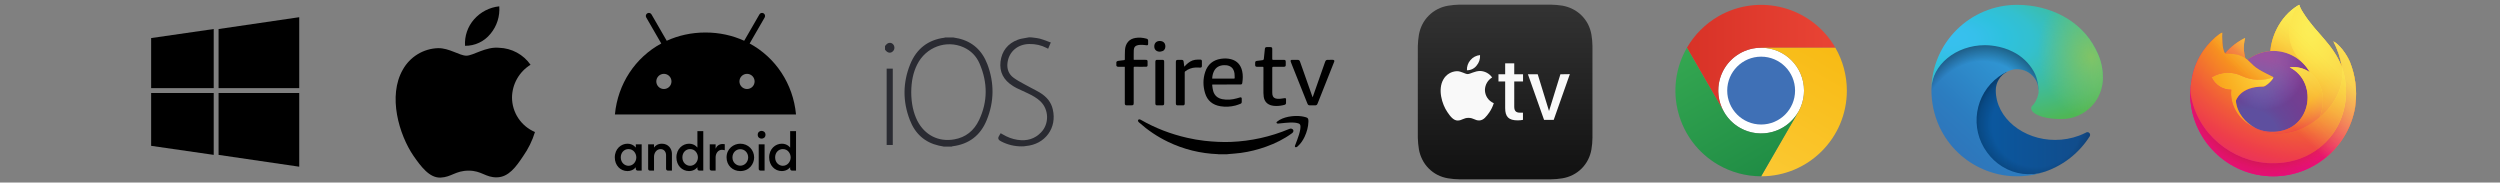 <?xml version="1.0" encoding="UTF-8"?>
<svg id="Layer_1" data-name="Layer 1" xmlns="http://www.w3.org/2000/svg" xmlns:xlink="http://www.w3.org/1999/xlink" version="1.1" viewBox="0 0 315 23">
  <rect x="0" y="0" width="315" height="23" fill="#808080" stroke="none"/>
  <defs>
    <style>
      .cls-1 {
        fill: #2a2b32;
      }

      .cls-1, .cls-2, .cls-3, .cls-4, .cls-5, .cls-6, .cls-7, .cls-8, .cls-9, .cls-10, .cls-11, .cls-12, .cls-13, .cls-14, .cls-15, .cls-16, .cls-17, .cls-18, .cls-19, .cls-20, .cls-21, .cls-22, .cls-23, .cls-24, .cls-25, .cls-26, .cls-27 {
        stroke-width: 0px;
      }

      .cls-2 {
        fill: url(#radial-gradient-2);
        opacity: .41;
      }

      .cls-2, .cls-17 {
        isolation: isolate;
      }

      .cls-3 {
        fill: url(#linear-gradient);
      }

      .cls-4 {
        fill: url(#radial-gradient-14);
      }

      .cls-5 {
        fill: url(#radial-gradient-13);
      }

      .cls-6 {
        fill: url(#radial-gradient-12);
      }

      .cls-7 {
        fill: url(#radial-gradient-11);
      }

      .cls-8 {
        fill: url(#radial-gradient-10);
      }

      .cls-9 {
        fill: #000;
      }

      .cls-10 {
        fill: url(#radial-gradient-3);
      }

      .cls-11 {
        fill: url(#radial-gradient-4);
      }

      .cls-12 {
        fill: url(#radial-gradient-6);
      }

      .cls-13 {
        fill: url(#radial-gradient-9);
      }

      .cls-14 {
        fill: url(#radial-gradient-8);
      }

      .cls-15 {
        fill: url(#radial-gradient-5);
      }

      .cls-16 {
        fill: url(#radial-gradient-7);
      }

      .cls-17 {
        fill: url(#radial-gradient);
        opacity: .35;
      }

      .cls-18 {
        fill: url(#linear-gradient-4);
      }

      .cls-19 {
        fill: url(#linear-gradient-2);
      }

      .cls-20 {
        fill: url(#linear-gradient-3);
      }

      .cls-21 {
        fill: url(#linear-gradient-8);
      }

      .cls-22 {
        fill: url(#linear-gradient-7);
      }

      .cls-23 {
        fill: url(#linear-gradient-5);
      }

      .cls-24 {
        fill: url(#linear-gradient-6);
      }

      .cls-25 {
        fill: #f9f9f9;
      }

      .cls-26 {
        fill: #3f70b6;
      }

      .cls-27 {
        fill: #fff;
      }
    </style>
    <linearGradient id="linear-gradient" x1="189.648" y1="790.437" x2="189.648" y2="768.586" gradientTransform="translate(0 -768)" gradientUnits="userSpaceOnUse">
      <stop offset="0" stop-color="#111"/>
      <stop offset="1" stop-color="#333"/>
    </linearGradient>
    <linearGradient id="linear-gradient-2" x1="252.908" y1="169.452" x2="267.957" y2="169.452" gradientTransform="translate(-4.6 185) scale(1 -1)" gradientUnits="userSpaceOnUse">
      <stop offset="0" stop-color="#095aa3"/>
      <stop offset="1" stop-color="#124b89"/>
    </linearGradient>
    <radialGradient id="radial-gradient" cx="261.222" cy="141.93" fx="261.222" fy="141.93" r="8.053" gradientTransform="translate(-4.6 150.5) scale(1 -.95)" gradientUnits="userSpaceOnUse">
      <stop offset=".7" stop-color="#000" stop-opacity="0"/>
      <stop offset=".9" stop-color="#000" stop-opacity=".5"/>
      <stop offset="1" stop-color="#000"/>
    </radialGradient>
    <linearGradient id="linear-gradient-3" x1="260.847" y1="175.976" x2="251.452" y2="165.737" gradientTransform="translate(-4.6 185) scale(1 -1)" gradientUnits="userSpaceOnUse">
      <stop offset="0" stop-color="#2e9ad6"/>
      <stop offset=".2" stop-color="#2f92d0"/>
      <stop offset=".7" stop-color="#2c7dc0"/>
      <stop offset="1" stop-color="#2e76bb"/>
    </linearGradient>
    <radialGradient id="radial-gradient-2" cx="-585.499" cy="97.117" fx="-585.499" fy="97.117" r="12.088" gradientTransform="translate(414.815 -550.434) rotate(-81.384) scale(1.001 -.809) skewX(-.069)" gradientUnits="userSpaceOnUse">
      <stop offset=".8" stop-color="#000" stop-opacity="0"/>
      <stop offset=".9" stop-color="#000" stop-opacity=".5"/>
      <stop offset="1" stop-color="#000"/>
    </radialGradient>
    <radialGradient id="radial-gradient-3" cx="442.307" cy="1045.049" fx="442.307" fy="1045.049" r="17.085" gradientTransform="translate(-1962.48 -521.351) rotate(92.291) scale(1.001 -2.131) skewX(-.297)" gradientUnits="userSpaceOnUse">
      <stop offset="0" stop-color="#38c0f0"/>
      <stop offset=".1" stop-color="#36c0eb"/>
      <stop offset=".2" stop-color="#2ec1de"/>
      <stop offset=".3" stop-color="#33c0cf"/>
      <stop offset=".7" stop-color="#4fb755"/>
    </radialGradient>
    <radialGradient id="radial-gradient-4" cx="691.949" cy="867.898" fx="691.949" fy="867.898" r="8.213" gradientTransform="translate(-607.001 -457.541) rotate(73.74) scale(1 -.813) skewX(-.138)" gradientUnits="userSpaceOnUse">
      <stop offset="0" stop-color="#80c466"/>
      <stop offset="1" stop-color="#80c466" stop-opacity="0"/>
    </radialGradient>
    <linearGradient id="linear-gradient-4" x1="301.45" y1="779.036" x2="283.748" y2="796.116" gradientTransform="translate(-1.297 -761.057) scale(.982)" gradientUnits="userSpaceOnUse">
      <stop offset=".048" stop-color="#fbee57"/>
      <stop offset=".111" stop-color="#ffe746"/>
      <stop offset=".225" stop-color="#ffc830"/>
      <stop offset=".368" stop-color="#f7971d"/>
      <stop offset=".401" stop-color="#f58921"/>
      <stop offset=".462" stop-color="#f16730"/>
      <stop offset=".534" stop-color="#ee3d4b"/>
      <stop offset=".705" stop-color="#e21686"/>
    </linearGradient>
    <radialGradient id="radial-gradient-5" cx="-7674.529" cy="-7745.893" fx="-7674.529" fy="-7745.893" r="22.23" gradientTransform="translate(7830.322 7609.381) scale(.982)" gradientUnits="userSpaceOnUse">
      <stop offset=".129" stop-color="#fcbb4f"/>
      <stop offset=".186" stop-color="#faaa32"/>
      <stop offset=".247" stop-color="#f89b1f"/>
      <stop offset=".283" stop-color="#f7971d"/>
      <stop offset=".403" stop-color="#f05940"/>
      <stop offset=".467" stop-color="#ee3d54"/>
      <stop offset=".71" stop-color="#ec1c6d"/>
      <stop offset=".782" stop-color="#e80d78"/>
      <stop offset=".86" stop-color="#e30780"/>
    </radialGradient>
    <radialGradient id="radial-gradient-6" cx="-7682.782" cy="-7736.814" fx="-7682.782" fy="-7736.814" r="22.23" gradientTransform="translate(7830.322 7609.381) scale(.982)" gradientUnits="userSpaceOnUse">
      <stop offset=".3" stop-color="#951b1e"/>
      <stop offset=".351" stop-color="#b11f28" stop-opacity=".74"/>
      <stop offset=".435" stop-color="#da293d" stop-opacity=".343"/>
      <stop offset=".497" stop-color="#ee374e" stop-opacity=".094"/>
      <stop offset=".53" stop-color="#ee3d54" stop-opacity="0"/>
    </radialGradient>
    <radialGradient id="radial-gradient-7" cx="-7680.031" cy="-7750.845" fx="-7680.031" fy="-7750.845" r="16.103" gradientTransform="translate(7830.322 7609.381) scale(.982)" gradientUnits="userSpaceOnUse">
      <stop offset=".132" stop-color="#fbee57"/>
      <stop offset=".252" stop-color="#fcda3f"/>
      <stop offset=".506" stop-color="#f89b1c"/>
      <stop offset=".526" stop-color="#f7971d"/>
    </radialGradient>
    <radialGradient id="radial-gradient-8" cx="-7685.258" cy="-7731.037" fx="-7685.258" fy="-7731.037" r="10.584" gradientTransform="translate(7830.322 7609.381) scale(.982)" gradientUnits="userSpaceOnUse">
      <stop offset=".353" stop-color="#4c88c7"/>
      <stop offset=".472" stop-color="#6073b6"/>
      <stop offset=".669" stop-color="#7661a9"/>
      <stop offset="1" stop-color="#9953a0"/>
    </radialGradient>
    <radialGradient id="radial-gradient-9" cx="-7787.764" cy="-7752.02" fx="-7787.764" fy="-7752.02" r="5.613" gradientTransform="translate(9813.578 6875.579) rotate(-13.592) scale(.982 1.15)" gradientUnits="userSpaceOnUse">
      <stop offset=".206" stop-color="#7661a9" stop-opacity="0"/>
      <stop offset=".278" stop-color="#765da7" stop-opacity=".064"/>
      <stop offset=".747" stop-color="#733593" stop-opacity=".45"/>
      <stop offset=".975" stop-color="#6b2a84" stop-opacity=".6"/>
    </radialGradient>
    <radialGradient id="radial-gradient-10" cx="-7683.057" cy="-7746.718" fx="-7683.057" fy="-7746.718" r="7.615" gradientTransform="translate(7830.322 7609.381) scale(.982)" gradientUnits="userSpaceOnUse">
      <stop offset="0" stop-color="#fde021"/>
      <stop offset=".121" stop-color="#fdda26"/>
      <stop offset=".295" stop-color="#ffc82b"/>
      <stop offset=".502" stop-color="#f9a732"/>
      <stop offset=".732" stop-color="#f37d3a"/>
      <stop offset=".792" stop-color="#f2713f"/>
    </radialGradient>
    <radialGradient id="radial-gradient-11" cx="-7677.005" cy="-7751.67" fx="-7677.005" fy="-7751.67" r="32.492" gradientTransform="translate(7830.322 7609.381) scale(.982)" gradientUnits="userSpaceOnUse">
      <stop offset=".113" stop-color="#fbee57"/>
      <stop offset=".456" stop-color="#f7971d"/>
      <stop offset=".622" stop-color="#f0593a"/>
      <stop offset=".716" stop-color="#ee3d4b"/>
      <stop offset=".904" stop-color="#e21686"/>
    </radialGradient>
    <radialGradient id="radial-gradient-12" cx="-7505.797" cy="-8540.972" fx="-7505.797" fy="-8540.972" r="23.798" gradientTransform="translate(-4413.832 7911.72) rotate(83.976) scale(.982 .645)" gradientUnits="userSpaceOnUse">
      <stop offset="0" stop-color="#fbee57"/>
      <stop offset=".06" stop-color="#ffe746"/>
      <stop offset=".168" stop-color="#ffc830"/>
      <stop offset=".304" stop-color="#f7971d"/>
      <stop offset=".356" stop-color="#f58921"/>
      <stop offset=".455" stop-color="#f16730"/>
      <stop offset=".57" stop-color="#ee3d4b"/>
      <stop offset=".737" stop-color="#e21686"/>
    </radialGradient>
    <radialGradient id="radial-gradient-13" cx="-7683.057" cy="-7743.967" fx="-7683.057" fy="-7743.967" r="20.282" gradientTransform="translate(7830.322 7609.381) scale(.982)" gradientUnits="userSpaceOnUse">
      <stop offset=".137" stop-color="#fbee57"/>
      <stop offset=".48" stop-color="#f7971d"/>
      <stop offset=".592" stop-color="#f0593a"/>
      <stop offset=".655" stop-color="#ee3d4b"/>
      <stop offset=".904" stop-color="#e21686"/>
    </radialGradient>
    <radialGradient id="radial-gradient-14" cx="-7677.83" cy="-7742.867" fx="-7677.83" fy="-7742.867" r="22.2" gradientTransform="translate(7830.322 7609.381) scale(.982)" gradientUnits="userSpaceOnUse">
      <stop offset=".094" stop-color="#fbee57"/>
      <stop offset=".231" stop-color="#fcdf41"/>
      <stop offset=".509" stop-color="#faad21"/>
      <stop offset=".626" stop-color="#f7971d"/>
    </radialGradient>
    <linearGradient id="linear-gradient-5" x1="301.237" y1="778.947" x2="286.177" y2="794.01" gradientTransform="translate(-1.297 -761.057) scale(.982)" gradientUnits="userSpaceOnUse">
      <stop offset=".167" stop-color="#fbee57" stop-opacity=".8"/>
      <stop offset=".266" stop-color="#fbee57" stop-opacity=".634"/>
      <stop offset=".489" stop-color="#fbee57" stop-opacity=".217"/>
      <stop offset=".6" stop-color="#fbee57" stop-opacity="0"/>
    </linearGradient>
    <linearGradient id="linear-gradient-6" x1="212.552" y1="775.364" x2="231.256" y2="775.364" gradientTransform="translate(0 -768)" gradientUnits="userSpaceOnUse">
      <stop offset="0" stop-color="#d83227"/>
      <stop offset="1" stop-color="#e94435"/>
    </linearGradient>
    <linearGradient id="linear-gradient-7" x1="220.429" y1="790.07" x2="229.781" y2="773.872" gradientTransform="translate(0 -768)" gradientUnits="userSpaceOnUse">
      <stop offset="0" stop-color="#fbc934"/>
      <stop offset="1" stop-color="#f8bb15"/>
    </linearGradient>
    <linearGradient id="linear-gradient-8" x1="223.071" y1="789.539" x2="213.72" y2="773.341" gradientTransform="translate(0 -768)" gradientUnits="userSpaceOnUse">
      <stop offset="0" stop-color="#208d45"/>
      <stop offset="1" stop-color="#34a751"/>
    </linearGradient>
  </defs>
  <path class="cls-9" d="M26.928,19.514l-7.885-1.139v-6.658h7.885v7.797ZM26.928,11.104h-7.885v-6.308l7.885-1.139v7.447ZM37.703,21.004l-10.163-1.489v-7.797h10.163v9.286ZM37.703,11.104h-10.163V3.657l10.163-1.489v8.936Z"/>
  <g>
    <path class="cls-9" d="M64.513,12.275c.011-.827.23-1.638.639-2.358.408-.719.992-1.324,1.697-1.757-.448-.639-1.038-1.166-1.725-1.537s-1.45-.577-2.23-.602c-1.664-.175-3.278.996-4.126.996-.864,0-2.17-.978-3.576-.95-.91.029-1.796.294-2.573.768s-1.418,1.141-1.86,1.936c-1.917,3.318-.487,8.195,1.349,10.878.919,1.313,1.992,2.781,3.397,2.729,1.375-.057,1.888-.877,3.547-.877,1.644,0,2.126.877,3.559.844,1.475-.024,2.404-1.319,3.291-2.645.66-.936,1.168-1.97,1.505-3.065-.857-.362-1.588-.969-2.103-1.744s-.789-1.685-.79-2.615l-.001-.001Z"/>
    <path class="cls-9" d="M61.804,4.256c.804-.965,1.201-2.206,1.104-3.459-1.229.129-2.364.716-3.179,1.645-.399.454-.704.981-.898,1.553-.195.572-.274,1.176-.235,1.778.615.006,1.223-.127,1.778-.39.556-.263,1.045-.648,1.43-1.127Z"/>
  </g>
  <g>
    <path class="cls-1" d="M118.972,18.257c-.217-.043-.434-.076-.651-.13-1.726-.402-2.888-1.487-3.496-3.116-.879-2.269-.868-4.581.055-6.84.76-1.835,2.138-2.964,4.158-3.214.032,0,.065-.022.086-.033h.945c.228.043.456.076.684.13,1.715.413,2.855,1.509,3.452,3.127.858,2.28.847,4.603-.087,6.861-.749,1.835-2.138,2.92-4.136,3.17-.043,0-.076.022-.119.043h-.891v.002ZM114.597,11.635c.011,1.248.207,2.519.804,3.68.977,1.9,2.79,2.823,4.874,2.453,1.542-.271,2.638-1.172,3.301-2.573,1.129-2.41,1.118-4.853.054-7.285-.423-.977-1.129-1.704-2.106-2.15-2.302-1.042-4.994-.054-6.145,2.258-.575,1.129-.771,2.345-.782,3.615v.002Z"/>
    <path class="cls-1" d="M119.907,18.474h-.977c-.065-.011-.141-.022-.207-.043-.141-.022-.293-.054-.445-.087-1.758-.402-2.985-1.498-3.647-3.246-.901-2.334-.88-4.69.054-7.002.803-1.965,2.258-3.083,4.321-3.344l.065-.033h1.031c.076.011.152.033.228.043.152.022.304.054.467.087,1.737.413,2.953,1.509,3.615,3.257.89,2.367.858,4.723-.087,7.024-.781,1.932-2.236,3.04-4.31,3.3h-.01s-.011,0-.011.011c0,0-.087.033-.087.033ZM114.815,11.634c.011,1.411.272,2.584.771,3.583.934,1.813,2.671,2.692,4.647,2.345,1.433-.25,2.486-1.075,3.137-2.453,1.086-2.302,1.097-4.69.054-7.1-.401-.934-1.074-1.618-1.997-2.041-2.193-.988-4.766-.043-5.863,2.16-.499.988-.738,2.106-.749,3.507v-.001ZM124.097,14.5c-.097.261-.206.532-.336.793-.163.347-.358.673-.576.955.283-.369.532-.803.728-1.281.065-.152.13-.315.184-.467ZM123.826,7.856c.098.239.195.478.282.717-.032-.098-.076-.206-.108-.304-.055-.141-.109-.282-.174-.413ZM118.029,5.403c-.771.25-1.423.662-1.955,1.248.554-.565,1.227-.988,1.955-1.248ZM119.95,5.153c.055,0,.12.011.174.011-.033,0-.054-.011-.087-.011h-.087ZM119.179,5.153c-.01,0-.021.011-.021.011.043,0,.087-.011.13-.011,0,0-.109,0-.109,0Z"/>
    <path class="cls-1" d="M129.94,4.94c.347.054.716.076,1.053.163.38.098.749.25,1.129.391-.076.163-.119.261-.163.369-.716-.369-1.465-.521-2.258-.51-1.585.022-2.779,1.053-2.964,2.562-.097.847.163,1.574.858,2.084.467.347.999.619,1.498.901.597.336,1.216.619,1.802.977.771.467,1.346,1.097,1.553,1.998.51,2.215-.912,4.136-3.192,4.343-1.053.098-2.041-.076-2.986-.565-.358-.185-.347-.206-.119-.565.63.38,1.292.651,2.019.76,1.205.184,2.291-.109,3.159-1.01,1.119-1.151,1.086-3.072-.065-4.191-.477-.467-1.053-.782-1.639-1.064-.478-.217-.955-.434-1.411-.662-.163-.076-.315-.185-.478-.271-1.064-.662-1.596-1.585-1.444-2.855.152-1.248.847-2.128,2.019-2.573.424-.163.901-.206,1.347-.304.108.022.195.022.282.022h0Z"/>
    <path class="cls-1" d="M128.724,18.444c-.901,0-1.748-.206-2.54-.608-.185-.098-.337-.174-.391-.347-.043-.163.044-.304.185-.532l.108-.174.185.109c.651.391,1.281.63,1.943.727,1.194.184,2.193-.13,2.964-.944,1.031-1.064.999-2.844-.065-3.887-.467-.456-1.042-.76-1.585-1.021-.467-.206-.945-.434-1.422-.662-.098-.043-.196-.108-.294-.163-.065-.033-.119-.076-.184-.109l-.011-.011c-1.183-.738-1.704-1.77-1.552-3.061.162-1.324.911-2.28,2.16-2.747.304-.119.641-.174.966-.228.141-.022.282-.054.424-.076l.032-.011h.033c.087.011.163.011.249.011h.033c.119.022.228.033.347.043.239.033.489.054.717.119.293.076.575.185.868.293.098.033.185.065.283.109l.228.076-.098.217c-.076.163-.119.261-.152.358l-.087.217-.217-.109c-.651-.337-1.357-.499-2.16-.489-1.477.022-2.573.977-2.747,2.367-.098.803.163,1.444.771,1.889.38.282.803.51,1.216.738.087.043.173.098.26.141.25.141.5.271.749.402.348.185.717.369,1.064.575.912.554,1.455,1.248,1.65,2.139.261,1.129.055,2.226-.575,3.083-.641.879-1.628,1.411-2.801,1.52-.174.044-.369.044-.554.044v.002ZM127.856,10.464c.065.033.141.076.206.119.087.054.174.109.261.141.087.043.173.087.26.13-.38-.206-.76-.423-1.107-.684-.141-.098-.261-.217-.369-.337.195.228.445.445.749.63v.001ZM127.682,5.807c-.662.456-1.053,1.14-1.161,2.03-.066.554.01,1.042.217,1.476-.196-.413-.272-.89-.207-1.422.098-.879.521-1.607,1.151-2.084Z"/>
    <path class="cls-1" d="M111.731,5.875c.022-.022.044-.043.065-.076.163-.206.391-.239.554-.087s.163.456,0,.608c-.163.163-.402.13-.554-.065-.021-.022-.043-.043-.065-.076,0,0,0-.304,0-.304Z"/>
    <path class="cls-1" d="M112.109,6.637h-.032c-.163-.011-.326-.098-.445-.239-.022-.022-.054-.054-.087-.098l-.033-.054v-.456l.066-.065c.021-.022.032-.033.032-.043l.022-.022c.119-.152.282-.25.456-.261.152-.011.304.043.412.152.12.109.196.282.196.456,0,.185-.065.347-.196.456-.108.119-.249.174-.391.174h0ZM111.947,6.095l.021.022c.044.054.087.087.131.087.032,0,.065-.011.097-.043.033-.033.055-.087.055-.152,0-.054-.022-.109-.055-.141-.021-.022-.054-.033-.087-.033-.043,0-.097.033-.141.098,0,0-.011.011-.021.022v.141-.001Z"/>
    <path class="cls-1" d="M112.275,18.052h-.337v-9.185h.337v9.185Z"/>
    <path class="cls-1" d="M112.49,8.648h-.771v9.619h.771v-9.619Z"/>
  </g>
  <g>
    <path class="cls-3" d="M190.795.586h4.628c.483.009.965.051,1.443.127.455.079.895.226,1.306.436.414.207.79.48,1.116.808.326.324.598.698.808,1.107.207.415.351.858.427,1.316.079.474.122.953.127,1.434v11.551c-.006.484-.048.966-.127,1.443-.076.455-.22.895-.427,1.307-.419.831-1.093,1.505-1.924,1.924-.411.207-.852.351-1.306.426-.477.08-.96.123-1.443.127h-11.543c-.48-.005-.959-.047-1.433-.127-.458-.074-.902-.218-1.316-.426-.409-.21-.783-.482-1.107-.808-.328-.326-.6-.703-.808-1.116-.209-.411-.356-.852-.435-1.307-.078-.477-.124-.959-.136-1.443V5.822c.012-.48.058-.96.136-1.434.079-.458.226-.901.435-1.316.423-.822,1.093-1.492,1.915-1.915.414-.212.857-.359,1.316-.436.474-.078.953-.124,1.433-.136h6.915v.001Z"/>
    <path class="cls-25" d="M184.833,8.852c-.023-.464.133-.918.435-1.27.305-.366.742-.597,1.216-.644.037.478-.116.951-.426,1.316-.143.189-.328.342-.541.446s-.447.156-.684.153v-.001ZM187.101,11.329c.007-.317.093-.627.252-.902.159-.274.384-.504.656-.668-.172-.243-.397-.443-.658-.584-.261-.142-.552-.221-.849-.232-.68,0-1.252.39-1.578.39s-.817-.372-1.353-.363c-.349.011-.689.112-.988.294-.299.181-.546.436-.717.741-.726,1.252-.191,3.122.517,4.138.345.508.762,1.062,1.306,1.044.545-.018.717-.336,1.343-.336s.808.336,1.352.327c.545-.009.908-.508,1.271-1.016.244-.357.433-.749.562-1.161-.329-.138-.611-.369-.81-.666-.198-.297-.305-.646-.306-1.003v-.003ZM196.611,9.36l-1.434,4.628-1.424-4.628h-1.234l2.032,5.744h1.216l2.033-5.762-1.189.018h0ZM190.795,7.981h-1.144v1.379h-.844v.907h.844v3.348c0,1.107.445,1.552,1.588,1.552.219-.001.438-.023.654-.064v-.907h-.391c-.49,0-.707-.236-.707-.735v-3.194h1.107v-.907h-1.107v-1.379Z"/>
  </g>
  <g>
    <path class="cls-19" d="M262.86,16.692c-.29.151-.589.283-.895.397-.969.361-1.996.544-3.03.54-3.993,0-7.47-2.743-7.47-6.272.011-.962.54-1.843,1.384-2.304-3.613.152-4.541,3.917-4.541,6.12,0,6.247,5.748,6.871,6.989,6.871.667,0,1.671-.194,2.279-.388l.11-.034c2.326-.804,4.309-2.376,5.622-4.457.096-.16.045-.367-.115-.464-.102-.061-.228-.065-.333-.009h0Z"/>
    <path class="cls-17" d="M262.86,16.692c-.29.151-.589.283-.895.397-.969.361-1.996.544-3.03.54-3.993,0-7.47-2.743-7.47-6.272.011-.962.54-1.843,1.384-2.304-3.613.152-4.541,3.917-4.541,6.12,0,6.247,5.748,6.871,6.989,6.871.667,0,1.671-.194,2.279-.388l.11-.034c2.326-.804,4.309-2.376,5.622-4.457.096-.16.045-.367-.115-.464-.102-.061-.228-.065-.333-.009h0Z"/>
    <path class="cls-20" d="M252.275,20.981c-.751-.467-1.403-1.078-1.916-1.798-2.219-3.038-1.556-7.3,1.482-9.519.318-.232.655-.436,1.008-.61.27-.127.718-.346,1.317-.338.855.007,1.658.413,2.169,1.097.34.457.526,1.009.532,1.579,0-.017,2.068-6.719-6.753-6.719-3.706,0-6.753,3.512-6.753,6.601-.015,1.632.334,3.247,1.021,4.727,2.33,4.961,8.004,7.391,13.202,5.656-1.781.562-3.718.316-5.301-.675h-.008v-.001Z"/>
    <path class="cls-2" d="M252.275,20.981c-.751-.467-1.403-1.078-1.916-1.798-2.219-3.038-1.556-7.3,1.482-9.519.318-.232.655-.436,1.008-.61.27-.127.718-.346,1.317-.338.855.007,1.658.413,2.169,1.097.34.457.526,1.009.532,1.579,0-.017,2.068-6.719-6.753-6.719-3.706,0-6.753,3.512-6.753,6.601-.015,1.632.334,3.247,1.021,4.727,2.33,4.961,8.004,7.391,13.202,5.656-1.781.562-3.718.316-5.301-.675h-.008v-.001Z"/>
    <path class="cls-10" d="M256.217,13.172c-.076.084-.287.211-.287.473,0,.219.144.439.405.616,1.207.844,3.495.726,3.503.726.9,0,1.783-.243,2.558-.701,1.587-.928,2.563-2.627,2.566-4.465.025-1.891-.675-3.149-.954-3.706-1.798-3.495-5.656-5.504-9.851-5.504-5.908,0-10.722,4.745-10.805,10.653.042-3.081,3.106-5.571,6.753-5.571.295,0,1.984.025,3.545.844,1.097.545,2.006,1.407,2.608,2.473.515.895.608,2.034.608,2.49s-.228,1.123-.658,1.68l.008-.008h.001Z"/>
    <path class="cls-11" d="M256.217,13.172c-.076.084-.287.211-.287.473,0,.219.144.439.405.616,1.207.844,3.495.726,3.503.726.9,0,1.783-.243,2.558-.701,1.587-.928,2.563-2.627,2.566-4.465.025-1.891-.675-3.149-.954-3.706-1.798-3.495-5.656-5.504-9.851-5.504-5.908,0-10.722,4.745-10.805,10.653.042-3.081,3.106-5.571,6.753-5.571.295,0,1.984.025,3.545.844,1.097.545,2.006,1.407,2.608,2.473.515.895.608,2.034.608,2.49s-.228,1.123-.658,1.68l.008-.008h.001Z"/>
  </g>
  <g>
    <path class="cls-18" d="M296.114,7.865c-.455-1.095-1.378-2.277-2.101-2.65.515.998.873,2.07,1.06,3.177l.002.018c-1.184-2.95-3.191-4.142-4.831-6.733-.083-.131-.166-.262-.247-.401-.046-.079-.083-.15-.115-.216-.068-.132-.12-.271-.156-.415,0-.014-.01-.025-.024-.027-.006-.002-.013-.002-.02,0-.001,0-.004.002-.005.003s-.005.003-.008.004l.004-.007c-2.63,1.54-3.523,4.39-3.604,5.817-1.051.072-2.055.459-2.883,1.111-.086-.073-.176-.141-.27-.205-.239-.835-.249-1.719-.029-2.559-.966.468-1.824,1.131-2.52,1.948h-.005c-.415-.526-.386-2.261-.362-2.623-.123.049-.24.112-.35.186-.366.261-.709.555-1.023.877-.358.363-.686.756-.979,1.174v.002-.002c-.673.954-1.151,2.032-1.405,3.172l-.014.069c-.02.092-.091.554-.103.654,0,.008-.002.015-.002.023-.092.476-.148.959-.17,1.444v.054c.01,5.783,4.707,10.463,10.49,10.453,5.086-.009,9.43-3.671,10.299-8.683.018-.135.032-.269.048-.405.216-1.783-.018-3.591-.679-5.26v.002l.002-.002ZM284.046,16.062c.049.024.095.049.145.071l.007.005c-.051-.024-.102-.05-.152-.076h0ZM295.076,8.413v-.01l.002.011h-.002v-.001Z"/>
    <path class="cls-15" d="M296.114,7.865c-.455-1.095-1.378-2.277-2.101-2.65.515.998.873,2.07,1.06,3.177v.01l.002.011c.807,2.31.69,4.842-.326,7.068-1.2,2.575-4.104,5.214-8.651,5.085-4.912-.139-9.24-3.785-10.048-8.559-.147-.753,0-1.135.074-1.747-.101.475-.157.959-.168,1.445v.054c.01,5.783,4.707,10.463,10.49,10.453,5.086-.009,9.43-3.671,10.299-8.683.018-.135.032-.269.048-.405.216-1.783-.018-3.591-.679-5.26h-.001l.001.001Z"/>
    <path class="cls-12" d="M296.114,7.865c-.455-1.095-1.378-2.277-2.101-2.65.515.998.873,2.07,1.06,3.177v.01l.002.011c.807,2.31.69,4.842-.326,7.068-1.2,2.575-4.104,5.214-8.651,5.085-4.912-.139-9.24-3.785-10.048-8.559-.147-.753,0-1.135.074-1.747-.101.475-.157.959-.168,1.445v.054c.01,5.783,4.707,10.463,10.49,10.453,5.086-.009,9.43-3.671,10.299-8.683.018-.135.032-.269.048-.405.216-1.783-.018-3.591-.679-5.26h-.001l.001.001Z"/>
    <path class="cls-16" d="M291.024,9.095c.023.016.044.032.065.048-.263-.466-.59-.893-.973-1.268-3.256-3.256-.853-7.057-.448-7.251l.004-.006c-2.63,1.54-3.523,4.39-3.604,5.817.122-.008.243-.019.368-.019,1.9.004,3.651,1.027,4.587,2.679h.001Z"/>
    <path class="cls-14" d="M286.442,9.746c-.017.26-.937,1.159-1.259,1.159-2.977,0-3.461,1.801-3.461,1.801.132,1.517,1.189,2.767,2.466,3.426.058.03.118.058.177.084.102.045.205.087.307.126.438.155.898.244,1.362.263,5.22.245,6.23-6.241,2.464-8.124.888-.116,1.788.103,2.525.613-.936-1.653-2.688-2.676-4.587-2.679-.124,0-.246.01-.368.019-1.051.072-2.055.459-2.883,1.111.16.135.34.316.719.69.711.7,2.533,1.425,2.537,1.51v.002l.001-.001Z"/>
    <path class="cls-13" d="M286.442,9.746c-.017.26-.937,1.159-1.259,1.159-2.977,0-3.461,1.801-3.461,1.801.132,1.517,1.189,2.767,2.466,3.426.058.03.118.058.177.084.102.045.205.087.307.126.438.155.898.244,1.362.263,5.22.245,6.23-6.241,2.464-8.124.888-.116,1.788.103,2.525.613-.936-1.653-2.688-2.676-4.587-2.679-.124,0-.246.01-.368.019-1.051.072-2.055.459-2.883,1.111.16.135.34.316.719.69.711.7,2.533,1.425,2.537,1.51v.002l.001-.001Z"/>
    <path class="cls-8" d="M282.697,7.198c.085.054.155.101.216.143-.239-.835-.249-1.719-.029-2.559-.966.468-1.824,1.131-2.52,1.948.051-.001,1.57-.029,2.334.468h-.001Z"/>
    <path class="cls-7" d="M276.05,12.007c.808,4.774,5.136,8.421,10.048,8.559,4.547.129,7.451-2.511,8.651-5.085,1.016-2.226,1.133-4.758.326-7.068v-.01c0-.008-.002-.012,0-.01l.002.018c.371,2.425-.862,4.774-2.791,6.365l-.006.014c-3.758,3.061-7.354,1.846-8.081,1.351-.051-.024-.102-.05-.152-.076-2.191-1.047-3.096-3.042-2.902-4.755-1.062.016-2.035-.596-2.48-1.56,1.169-.716,2.627-.775,3.85-.155,1.24.563,2.651.618,3.931.155-.004-.085-1.826-.811-2.537-1.51-.38-.374-.56-.554-.719-.69-.086-.073-.176-.141-.27-.205-.062-.042-.132-.088-.216-.143-.764-.497-2.283-.469-2.333-.468h-.005c-.415-.526-.386-2.261-.362-2.623-.123.049-.24.112-.35.186-.366.261-.709.555-1.023.877-.36.362-.689.754-.983,1.172v.002-.002c-.673.954-1.151,2.032-1.405,3.172-.005.021-.377,1.648-.194,2.491h.002l-.001-.002Z"/>
    <path class="cls-6" d="M290.116,7.873c.382.375.71.803.973,1.27.058.043.111.087.157.129,2.374,2.188,1.13,5.282,1.037,5.501,1.928-1.589,3.161-3.939,2.791-6.365-1.184-2.953-3.193-4.144-4.831-6.735-.083-.131-.166-.262-.247-.401-.046-.079-.083-.15-.115-.216-.068-.132-.12-.271-.156-.415,0-.014-.01-.025-.024-.027-.006-.002-.013-.002-.02,0-.001,0-.004.002-.005.003s-.005.003-.008.004c-.405.192-2.807,3.996.448,7.249v.005-.002Z"/>
    <path class="cls-5" d="M291.246,9.273c-.046-.042-.099-.085-.157-.129-.021-.016-.042-.032-.065-.048-.737-.51-1.636-.729-2.525-.613,3.766,1.883,2.756,8.367-2.464,8.124-.465-.019-.924-.108-1.362-.263-.102-.038-.205-.08-.307-.126-.059-.027-.118-.054-.177-.084l.007.005c.728.497,4.323,1.711,8.081-1.351l.006-.014c.094-.219,1.338-3.312-1.037-5.501h0Z"/>
    <path class="cls-4" d="M281.722,12.704s.483-1.801,3.461-1.801c.322,0,1.243-.898,1.259-1.159-1.28.464-2.691.408-3.931-.155-1.223-.62-2.68-.562-3.85.155.446.964,1.418,1.576,2.48,1.56-.194,1.712.711,3.707,2.902,4.755.049.024.095.049.145.071-1.279-.661-2.335-1.91-2.466-3.426h0Z"/>
    <path class="cls-23" d="M296.114,7.865c-.455-1.095-1.378-2.277-2.101-2.65.515.998.873,2.07,1.06,3.177l.002.018c-1.184-2.95-3.191-4.142-4.831-6.733-.083-.131-.166-.262-.247-.401-.046-.079-.083-.15-.115-.216-.068-.132-.12-.271-.156-.415,0-.014-.01-.025-.024-.027-.006-.002-.013-.002-.02,0-.001,0-.004.002-.005.003s-.005.003-.008.004l.004-.007c-2.63,1.54-3.523,4.39-3.604,5.817.122-.008.243-.019.368-.019,1.9.004,3.651,1.027,4.587,2.679-.737-.51-1.636-.729-2.525-.613,3.766,1.883,2.756,8.367-2.464,8.124-.465-.019-.924-.108-1.362-.263-.102-.038-.205-.08-.307-.126-.059-.027-.118-.054-.177-.084l.007.005c-.051-.024-.102-.05-.152-.076.049.024.095.049.145.071-1.279-.661-2.335-1.91-2.466-3.426,0,0,.483-1.801,3.461-1.801.322,0,1.243-.898,1.259-1.159-.004-.085-1.826-.811-2.537-1.51-.38-.374-.56-.554-.719-.69-.086-.073-.176-.141-.27-.205-.239-.835-.249-1.719-.029-2.559-.966.468-1.824,1.131-2.52,1.948h-.005c-.415-.526-.386-2.261-.362-2.623-.123.049-.24.112-.35.186-.366.261-.709.555-1.023.877-.358.363-.686.756-.979,1.174v.002-.002c-.673.954-1.151,2.032-1.405,3.172l-.014.069c-.02.092-.108.56-.121.661-.081.483-.132.97-.155,1.46v.054c.01,5.783,4.707,10.463,10.49,10.453,5.086-.009,9.43-3.671,10.299-8.683.018-.135.032-.269.048-.405.216-1.783-.018-3.591-.679-5.26h0l.002-.001ZM295.075,8.403l.002.011-.002-.011Z"/>
  </g>
  <g>
    <circle class="cls-27" cx="221.904" cy="11.411" r="5.4"/>
    <path class="cls-24" d="M221.904,6.014h9.352c-2.981-5.165-9.584-6.935-14.749-3.954-1.643.948-3.007,2.313-3.955,3.956l4.676,8.099h.004c-1.494-2.578-.617-5.878,1.96-7.372.824-.478,1.76-.729,2.712-.728v-.001Z"/>
    <circle class="cls-26" cx="221.904" cy="11.414" r="4.275"/>
    <path class="cls-22" d="M226.58,14.115l-4.676,8.099c5.963,0,10.798-4.833,10.799-10.796,0-1.897-.499-3.76-1.448-5.403h-9.352v.004c2.978-.006,5.397,2.404,5.403,5.383.002.953-.249,1.889-.726,2.713Z"/>
    <path class="cls-21" d="M217.227,14.115l-4.676-8.099c-2.982,5.164-1.214,11.768,3.95,14.75,1.643.949,3.506,1.448,5.403,1.447l4.676-8.099-.003-.003c-1.484,2.582-4.781,3.473-7.364,1.988-.826-.475-1.511-1.16-1.986-1.985v.001Z"/>
  </g>
  <g id="HyWbRu.tif">
    <g>
      <path class="cls-9" d="M153.55,19.442c-.028-.006-.057-.017-.085-.018-2.209-.084-4.311-.598-6.303-1.557-1.333-.642-2.546-1.46-3.648-2.445-.032-.028-.063-.058-.087-.093-.048-.071-.059-.148-.008-.222.053-.075.133-.083.213-.061.046.013.089.038.132.062,1.822,1.046,3.763,1.786,5.811,2.253.719.164,1.444.297,2.177.377.566.062,1.135.11,1.704.135.545.024,1.092.032,1.637.01,2.538-.104,4.981-.645,7.326-1.625.11-.046.22-.074.337-.037.22.07.287.296.14.472-.035.042-.078.077-.122.109-.997.728-2.093,1.265-3.252,1.681-1.029.369-2.085.635-3.167.783-.552.075-1.109.106-1.664.157-.026.002-.051.012-.077.018h-1.062Z"/>
      <path class="cls-9" d="M140.661,7.83c.047-.111.139-.151.252-.164.242-.028.483-.062.725-.089.067-.007.091-.03.091-.102.002-.384-.002-.768.018-1.151.021-.39.129-.756.39-1.06.244-.284.567-.423.928-.484.465-.078.923-.034,1.376.087.17.045.222.111.225.284.003.131.004.262-.001.393-.004.116-.06.17-.175.161-.185-.014-.369-.05-.554-.055-.179-.005-.361-.001-.536.032-.345.066-.529.275-.543.625-.016.389-.006.78-.01,1.17-.001.076.05.062.094.062.458 0.0.915 0,1.373 0.0.034,0,.067-.001.101.002.109.01.174.061.179.17.008.176.009.353 0.0.529-.005.116-.068.169-.184.171-.192.004-.384.003-.577.003-.29 0-.58.004-.87-.002-.091-.002-.118.021-.118.116.003,1.472.002,2.944.002,4.416,0,.29-.041.33-.333.33-.186,0-.372.001-.558-0-.151-.001-.217-.063-.229-.213-.003-.033-.001-.067-.001-.101,0-1.472,0-2.944,0-4.416v-.13c-.049,0-.087,0-.126,0-.226,0-.452-.004-.677.001-.121.003-.215-.029-.263-.148v-.439Z"/>
      <path class="cls-9" d="M168.125,7.739c-.154.387-.308.773-.462,1.16-.546,1.377-1.092,2.754-1.639,4.13-.083.208-.143.246-.364.246-.186 0-.372,0-.558,0-.24,0-.291-.034-.382-.26-.262-.655-.523-1.31-.785-1.966-.406-1.017-.812-2.034-1.218-3.051-.033-.082-.066-.164-.09-.249-.038-.132.019-.207.158-.208.235-.002.47.002.705-.001.152-.002.255.06.306.206.134.381.272.762.406,1.143.381,1.081.76,2.163,1.141,3.244.012.034.027.067.048.121.02-.051.034-.083.045-.116.5-1.42 1-2.839,1.499-4.259.113-.32.14-.34.479-.34.171,0,.342.003.513-.001.083-.002.149.02.196.09v.11Z"/>
      <path class="cls-9" d="M154.568,10.647c-.564,0-1.129,0-1.693,0-.139,0-.15.002-.132.136.031.234.054.473.121.698.169.57.57.9,1.147,1.014.61.12,1.213.067,1.808-.098.144-.04.286-.085.43-.122.141-.036.208.018.212.165.003.131-.001.262,0,.393.001.112-.046.2-.149.24-.215.082-.431.17-.654.226-.621.157-1.251.194-1.885.088-.972-.162-1.642-.694-1.931-1.643-.27-.885-.28-1.786.011-2.669.314-.953.982-1.515,1.982-1.666.426-.064.852-.061,1.27.049.779.205,1.232.724,1.408,1.497.113.494.09.992.016,1.489-.023.157-.078.201-.24.201-.574.001-1.147.001-1.721.001ZM152.737,9.901c.041.002.074.004.106.004.238 0.0.476 0.0.713 0.0.634,0,1.268-.001,1.902.001.078 0.0.117-.013.112-.103-.012-.188.001-.379-.025-.564-.056-.404-.237-.734-.628-.911-.215-.097-.445-.125-.678-.117-.588.021-1.047.254-1.303.808-.128.276-.185.569-.2.88Z"/>
      <path class="cls-9" d="M159.193,10.209c0-.564-.002-1.127.002-1.691 0-.079-.02-.106-.102-.104-.235.005-.47.003-.705.001-.175-.001-.237-.064-.239-.237-.001-.085-.001-.171,0-.256.002-.162.055-.228.216-.251.199-.029.399-.05.598-.075.036-.004.072-.011.109-.015q.156-.02.172-.174c.044-.417.087-.835.131-1.253.016-.153.09-.22.246-.221.149-.001.299-.001.448,0,.168.001.235.063.236.23.002.423.003.847-.001,1.27-.001.081.019.11.106.109.445-.004.891-.002,1.336-.002.203 0.0.259.058.259.262,0,.128 0.0.256-0.0.384-.001.163-.061.227-.227.228-.442.002-.885.001-1.327.001q-.146,0-.146.141c0,1.048-0,2.096.001,3.144,0,.079.006.159.02.236.057.315.241.468.57.507.302.035.595-.013.889-.064.033-.006.066-.01.1-.011.113-.002.154.025.159.139.008.167.005.335-.005.501-.008.125-.105.182-.213.209-.165.041-.331.083-.5.103-.358.044-.717.057-1.073-.024-.58-.133-.936-.512-1.023-1.099-.024-.159-.036-.321-.037-.482-.005-.503-.002-1.005-.002-1.508Z"/>
      <path class="cls-9" d="M149.25,8.384c.064-.072.124-.149.194-.216.324-.312.684-.566,1.14-.632.221-.032.449-.029.674-.026.125.001.182.078.182.206.001.198.001.396,0,.594-.001.147-.064.212-.214.21-.189-.003-.378-.023-.566-.015-.492.02-.934.183-1.324.486-.054.042-.061.09-.061.15.001,1.28.001,2.56.001,3.84,0,.036.001.073-.003.11-.015.121-.077.182-.198.184-.238.003-.476.003-.714,0-.118-.002-.178-.058-.196-.175-.005-.036-.006-.073-.006-.109-0-1.722-0-3.444-0-5.165,0-.23.054-.283.287-.284.146,0,.293-.001.439.001.163.002.229.058.252.216.029.201.053.403.08.604.011.008.022.015.033.023Z"/>
      <path class="cls-9" d="M146.685,10.408c0,.871,0,1.743,0,2.614,0,.199-.055.253-.255.253-.21,0-.421.001-.631-0-.149-.001-.218-.068-.225-.216-.001-.021-0-.043-0-.064,0-1.724,0-3.449 0-5.173,0-.039.001-.08.008-.118.021-.104.076-.159.18-.161.247-.004.494-.005.741 0.0.128.003.182.076.182.223 0.0.88 0,1.761 0,2.641Z"/>
      <path class="cls-9" d="M164.861,15.344c-.024.654-.194,1.272-.468,1.863-.212.458-.487.872-.864,1.212-.049.045-.101.097-.161.117-.056.019-.142.024-.183-.006-.032-.024-.036-.12-.017-.172.088-.249.191-.493.282-.742.157-.428.308-.859.382-1.311.021-.131.028-.267.026-.4-.002-.175-.087-.307-.259-.357-.142-.042-.289-.076-.436-.091-.417-.041-.834-.013-1.25.026-.297.028-.593.067-.891.091-.054.004-.128-.027-.163-.068-.049-.056-.008-.129.04-.169.096-.079.197-.154.304-.216.467-.266.976-.404,1.507-.468.432-.052.864-.059,1.295.003.18.026.36.065.534.117.249.075.308.164.321.424.002.049 0.0.098 0.0.146Z"/>
      <path class="cls-9" d="M146.136,6.511c-.404,0-.671-.237-.695-.597-.036-.549.361-.825.871-.735.273.048.465.238.512.502.058.323-.053.614-.303.74-.116.058-.383.098-.386.089Z"/>
    </g>
  </g>
  <g>
    <g>
      <path class="cls-9" d="M79.058,18.107c-.785,0-1.593.629-1.593,1.73,0,1.007.71,1.718,1.593,1.718.729,0,1.053-.489,1.053-.489v.213c0,.101.095.213.213.213h.527v-3.31h-.74v.42s-.327-.495-1.053-.495h0ZM79.19,18.784c.646,0,.985.568.985,1.053,0,.54-.403,1.053-.984,1.053-.486,0-.973-.394-.973-1.06,0-.602.419-1.046.972-1.046Z"/>
      <path class="cls-9" d="M81.88,21.493c-.114,0-.213-.082-.213-.213v-3.097h.74v.41c.168-.252.495-.486.998-.486.822,0,1.259.655,1.259,1.268v2.119h-.514c-.135,0-.226-.113-.226-.226v-1.73c0-.34-.208-.752-.689-.752-.519,0-.828.491-.828.952v1.756h-.527Z"/>
      <path class="cls-9" d="M86.82,18.107c-.785,0-1.593.629-1.593,1.73,0,1.007.71,1.718,1.593,1.718.729,0,1.053-.489,1.053-.489v.213c0,.101.095.213.213.213h.527v-4.966h-.74v2.075s-.327-.495-1.053-.495h0ZM86.952,18.784c.646,0,.985.568.985,1.053,0,.54-.403,1.053-.984,1.053-.486,0-.973-.394-.973-1.06,0-.602.419-1.046.972-1.046Z"/>
      <path class="cls-9" d="M89.641,21.493c-.114,0-.213-.082-.213-.213v-3.097h.74v.552c.127-.309.402-.589.89-.589.136,0,.263.025.263.025v.765s-.159-.063-.351-.063c-.519,0-.802.491-.802.952v1.668h-.527Z"/>
      <path class="cls-9" d="M95.811,21.493c-.114,0-.213-.082-.213-.213v-3.097h.74v3.31h-.527Z"/>
      <path class="cls-9" d="M98.507,18.107c-.785,0-1.593.629-1.593,1.73,0,1.007.71,1.718,1.593,1.718.729,0,1.053-.489,1.053-.489v.213c0,.101.095.213.213.213h.527v-4.966h-.74v2.075s-.327-.495-1.053-.495h0ZM98.639,18.784c.646,0,.985.568.985,1.053,0,.54-.403,1.053-.984,1.053-.486,0-.973-.394-.973-1.06,0-.602.419-1.046.972-1.046Z"/>
      <circle class="cls-9" cx="95.962" cy="16.98" r=".489"/>
      <path class="cls-9" d="M93.273,18.106c-.822,0-1.726.614-1.726,1.726,0,1.013.769,1.724,1.724,1.724,1.176,0,1.75-.946,1.75-1.718,0-.947-.74-1.732-1.749-1.732h0ZM93.276,18.797c.569,0,.993.458.993,1.037,0,.589-.45,1.043-.991,1.043-.502,0-.99-.409-.99-1.033,0-.635.464-1.047.988-1.047h0Z"/>
    </g>
    <path class="cls-9" d="M94.455,5.48l1.893-3.279c.107-.184.042-.417-.139-.524-.181-.107-.417-.045-.522.139l-1.918,3.321c-1.463-.668-3.11-1.041-4.881-1.041s-3.418.373-4.881,1.041l-1.918-3.321c-.107-.184-.34-.246-.524-.139-.184.107-.246.34-.139.524l1.893,3.279c-3.264,1.769-5.475,5.072-5.84,8.94h22.819c-.365-3.868-2.576-7.172-5.843-8.94h0ZM83.65,11.216c-.529,0-.956-.43-.956-.956,0-.529.43-.956.956-.956.529,0,.956.43.956.956.003.527-.427.956-.956.956ZM94.125,11.216c-.529,0-.956-.43-.956-.956,0-.529.43-.956.956-.956.529,0,.956.43.956.956.003.527-.427.956-.956.956Z"/>
  </g>
</svg>